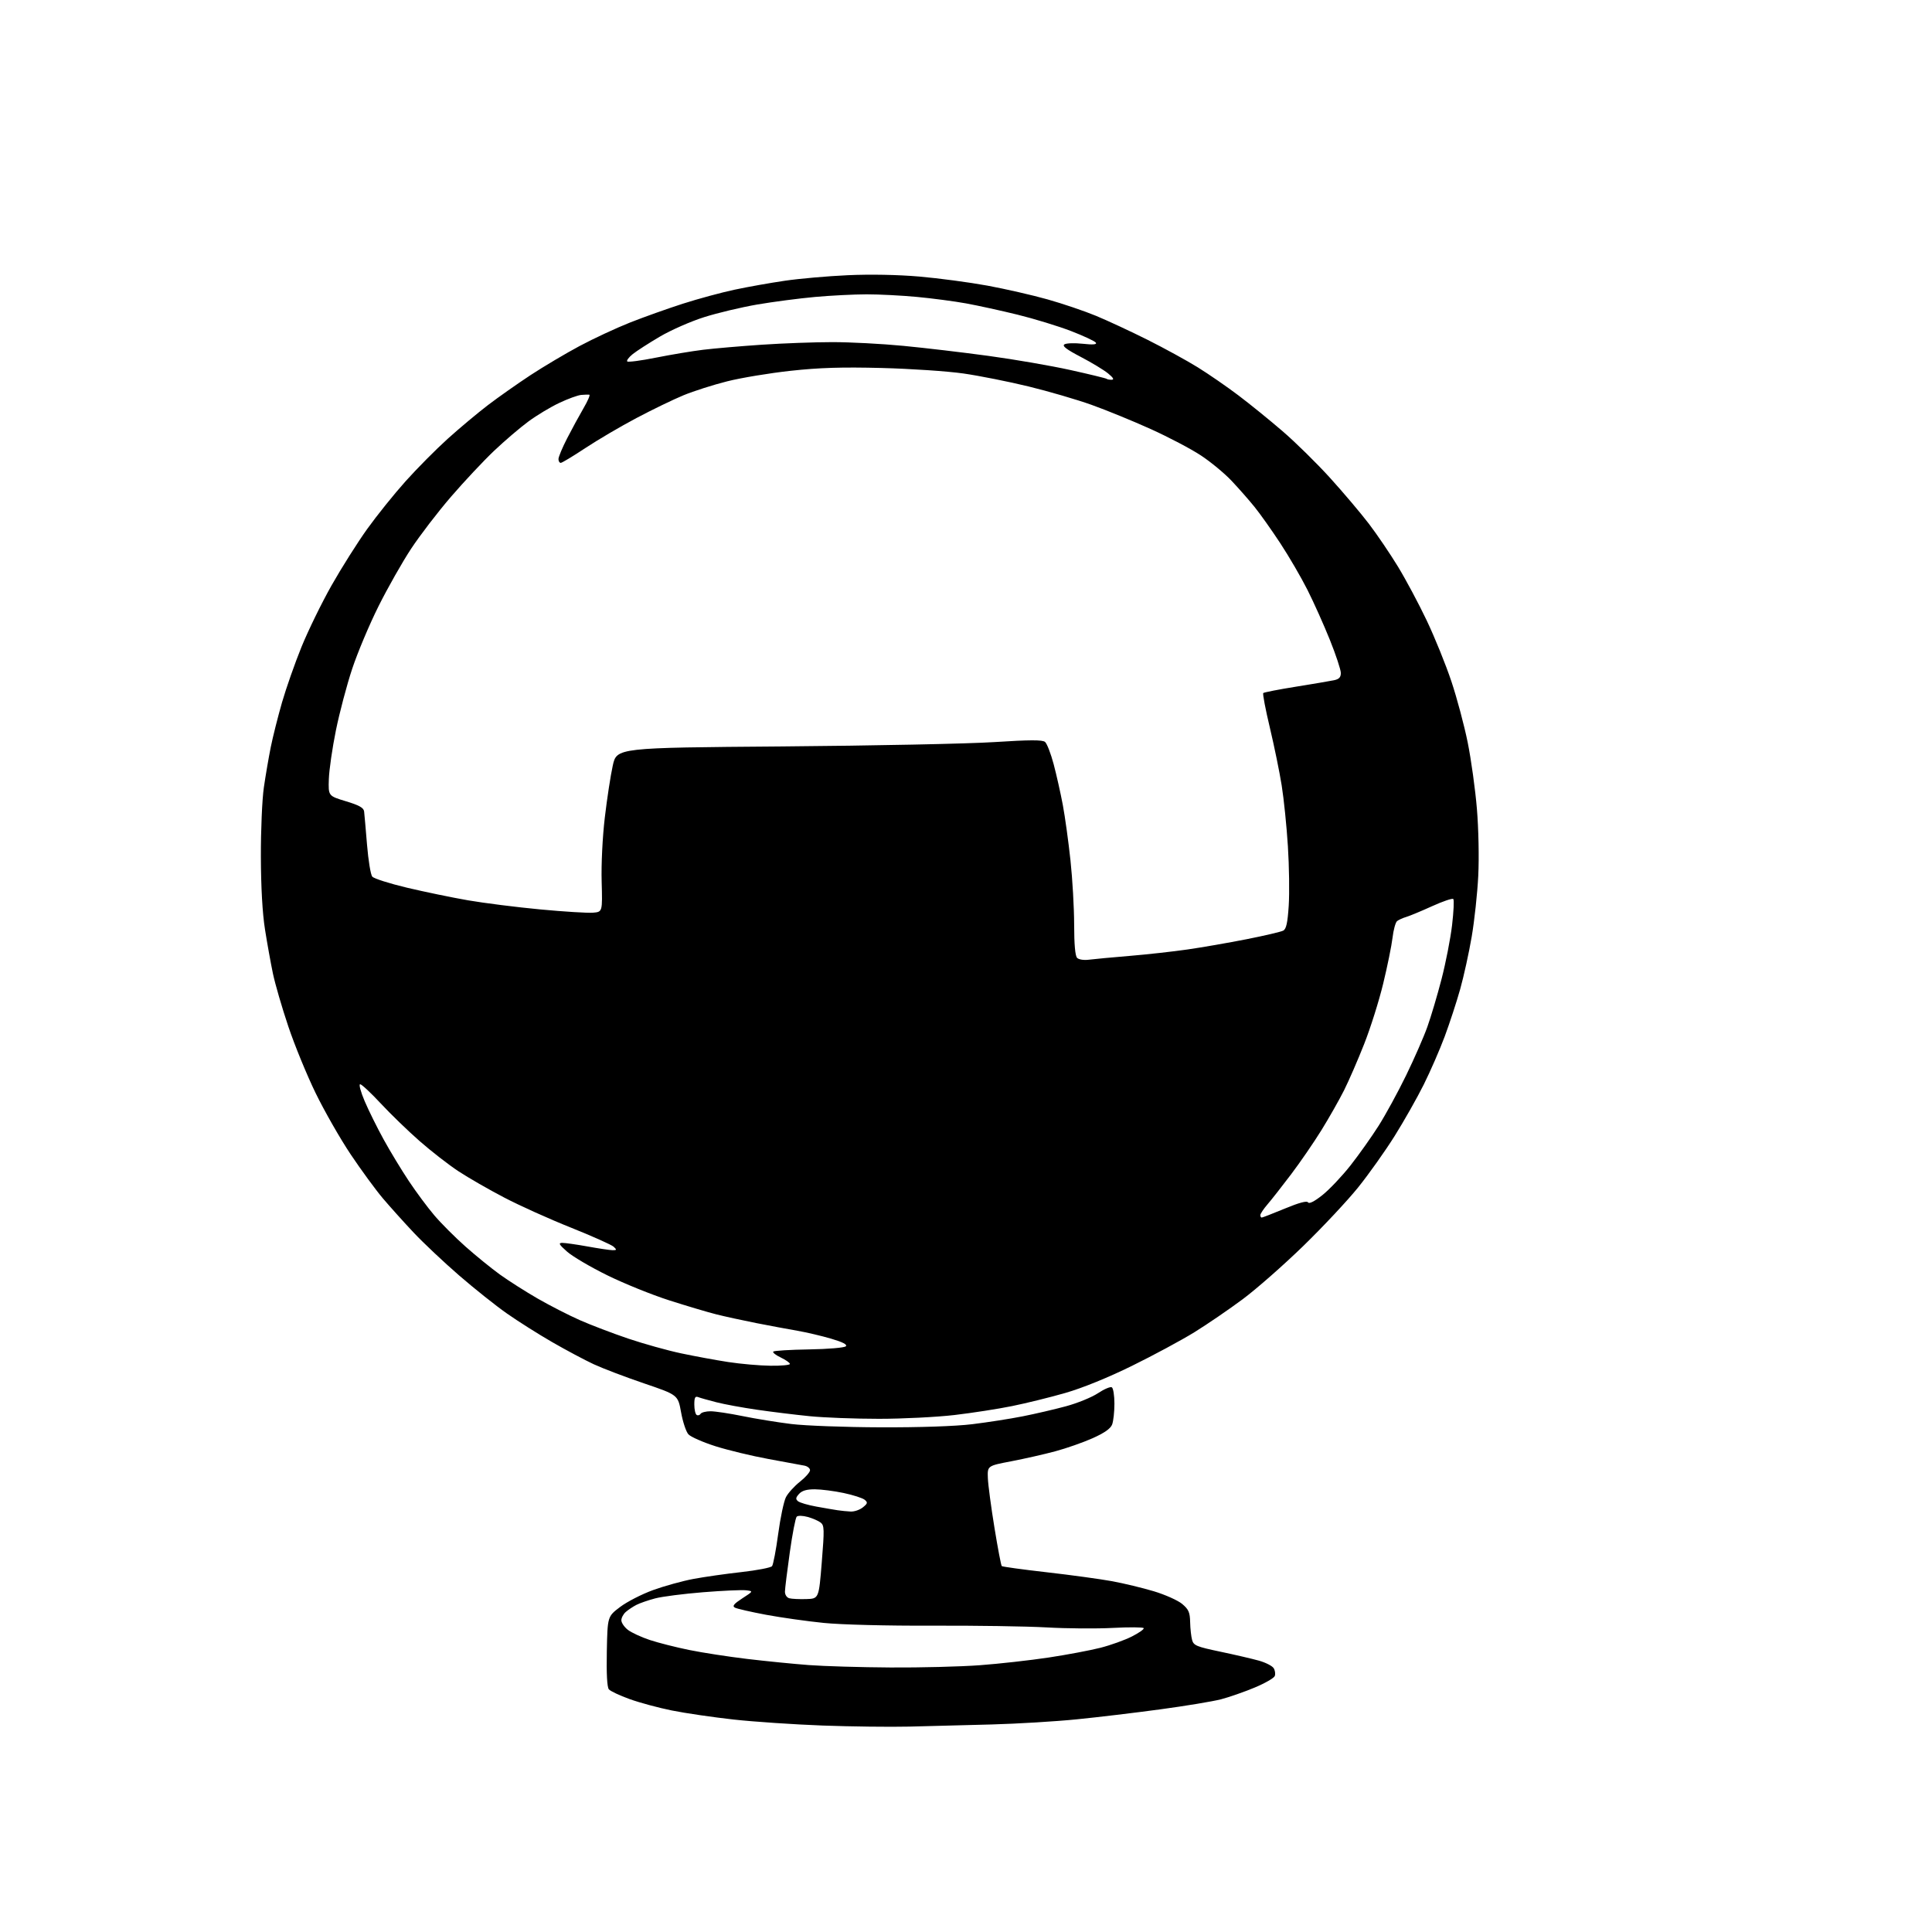 <?xml version="1.0" encoding="UTF-8" standalone="no"?>
<svg 
  version="1.1" 
  xmlns="http://www.w3.org/2000/svg" 
  xmlns:xlink="http://www.w3.org/1999/xlink" 
  xmlns:svg="http://www.w3.org/2000/svg"
  xmlns:rdf="http://www.w3.org/1999/02/22-rdf-syntax-ns#"
  xmlns:cc="http://creativecommons.org/ns#"
  xmlns:dc="http://purl.org/dc/elements/1.1/"
  viewBox="0 0 768 768"
  width="768"
  height="768"
>
<style>svg {background-color: white; }</style>"
<path stroke="none" fill="black" fill-rule="evenodd" d="M361.50,686.35C353.80,686.53 338.27,686.34 327.00,685.93C315.73,685.51 299.80,684.44 291.61,683.54C283.42,682.63 272.40,681.02 267.11,679.95C261.82,678.89 254.26,676.85 250.30,675.42C246.35,674.00 242.62,672.25 242.03,671.53C241.33,670.69 241.04,665.26 241.22,656.40C241.50,642.58 241.50,642.58 246.50,638.80C249.25,636.72 255.16,633.69 259.64,632.07C264.11,630.45 271.31,628.46 275.64,627.65C279.96,626.84 288.57,625.61 294.77,624.92C300.97,624.22 306.43,623.17 306.90,622.57C307.37,621.98 308.47,616.23 309.34,609.78C310.20,603.34 311.60,596.75 312.43,595.14C313.26,593.53 315.75,590.78 317.97,589.02C320.19,587.27 322.00,585.20 322.00,584.44C322.00,583.67 320.99,582.84 319.75,582.61C318.51,582.37 312.10,581.19 305.50,579.98C298.90,578.77 289.41,576.48 284.41,574.90C279.41,573.31 274.57,571.18 273.65,570.16C272.73,569.15 271.42,565.21 270.74,561.41C269.49,554.50 269.49,554.50 256.00,549.91C248.57,547.38 239.57,543.96 236.00,542.30C232.43,540.64 225.00,536.68 219.50,533.51C214.00,530.34 205.90,525.22 201.50,522.13C197.10,519.05 188.55,512.24 182.50,507.00C176.45,501.76 168.33,494.11 164.45,489.99C160.57,485.87 155.06,479.74 152.20,476.37C149.35,473.00 143.58,465.12 139.39,458.87C135.21,452.62 128.94,441.65 125.46,434.50C121.98,427.35 117.09,415.43 114.60,408.00C112.10,400.57 109.36,391.14 108.50,387.04C107.64,382.93 106.22,375.06 105.35,369.54C104.32,363.07 103.74,352.75 103.70,340.50C103.67,330.05 104.20,317.68 104.89,313.00C105.57,308.32 106.80,301.12 107.63,297.00C108.46,292.88 110.48,284.87 112.11,279.20C113.75,273.54 117.23,263.61 119.86,257.14C122.49,250.68 127.86,239.67 131.81,232.69C135.76,225.72 142.14,215.62 145.99,210.25C149.84,204.89 156.70,196.35 161.24,191.29C165.79,186.22 173.32,178.62 178.00,174.40C182.68,170.18 189.88,164.16 194.00,161.01C198.12,157.87 205.73,152.52 210.89,149.12C216.06,145.73 224.84,140.52 230.39,137.55C235.95,134.58 245.00,130.37 250.50,128.19C256.00,126.02 265.45,122.65 271.50,120.71C277.55,118.77 286.77,116.27 292.00,115.16C297.23,114.04 306.23,112.44 312.00,111.60C317.77,110.75 329.02,109.76 337.00,109.40C345.89,108.99 356.92,109.20 365.50,109.94C373.20,110.61 385.35,112.23 392.50,113.54C399.65,114.86 410.41,117.32 416.40,119.01C422.40,120.70 431.08,123.64 435.69,125.55C440.29,127.46 449.52,131.75 456.19,135.09C462.86,138.44 471.83,143.35 476.13,146.02C480.42,148.68 487.67,153.68 492.22,157.12C496.77,160.55 504.70,166.98 509.82,171.39C514.95,175.80 523.45,184.16 528.71,189.96C533.97,195.76 540.91,203.96 544.14,208.19C547.36,212.41 552.55,220.06 555.68,225.19C558.80,230.31 563.97,239.97 567.15,246.67C570.33,253.36 574.74,264.23 576.94,270.83C579.15,277.43 582.07,288.38 583.44,295.16C584.81,301.95 586.45,313.80 587.09,321.50C587.75,329.39 587.99,341.01 587.63,348.14C587.29,355.09 586.11,366.00 585.02,372.38C583.93,378.75 581.87,388.14 580.44,393.23C579.01,398.33 576.24,406.77 574.30,412.00C572.35,417.23 568.60,425.84 565.96,431.14C563.32,436.44 558.09,445.67 554.35,451.64C550.60,457.61 544.10,466.77 539.89,472.00C535.69,477.23 525.87,487.71 518.06,495.31C510.25,502.90 499.42,512.42 493.99,516.46C488.56,520.50 479.93,526.40 474.81,529.57C469.69,532.73 458.52,538.75 449.99,542.94C440.41,547.65 430.27,551.77 423.49,553.72C417.44,555.46 407.94,557.80 402.36,558.93C396.79,560.07 386.44,561.67 379.37,562.50C372.30,563.32 358.79,564.00 349.36,564.00C339.93,564.00 327.55,563.53 321.86,562.96C316.16,562.39 306.77,561.24 301.00,560.40C295.23,559.57 287.93,558.23 284.78,557.42C281.64,556.62 278.37,555.70 277.53,555.37C276.33,554.91 276.00,555.56 276.00,558.33C276.00,560.29 276.42,562.14 276.93,562.46C277.44,562.77 278.14,562.58 278.49,562.02C278.84,561.46 280.62,561.00 282.45,561.00C284.28,561.00 289.99,561.86 295.14,562.91C300.29,563.97 309.00,565.38 314.50,566.06C320.00,566.74 335.98,567.34 350.00,567.38C365.64,567.44 379.75,566.96 386.50,566.14C392.55,565.40 401.55,564.00 406.50,563.02C411.45,562.04 419.21,560.24 423.74,559.01C428.27,557.79 434.00,555.45 436.46,553.82C438.93,552.18 441.41,551.13 441.97,551.48C442.54,551.83 443.00,554.76 443.00,557.99C443.00,561.23 442.59,564.95 442.09,566.26C441.47,567.90 439.03,569.61 434.34,571.71C430.58,573.39 423.90,575.73 419.50,576.91C415.10,578.09 407.23,579.88 402.00,580.88C392.50,582.69 392.50,582.69 392.69,587.60C392.80,590.29 393.98,599.15 395.31,607.28C396.63,615.41 397.94,622.27 398.21,622.54C398.47,622.80 406.52,623.91 416.09,625.00C425.67,626.09 437.32,627.69 442.00,628.54C446.68,629.40 454.19,631.21 458.69,632.56C463.19,633.92 468.26,636.19 469.94,637.60C472.51,639.76 473.02,640.93 473.10,644.84C473.15,647.40 473.51,650.59 473.88,651.93C474.49,654.11 475.66,654.59 485.10,656.57C490.90,657.79 497.81,659.40 500.46,660.14C503.12,660.89 505.74,662.23 506.30,663.12C506.86,664.00 507.06,665.41 506.74,666.24C506.42,667.07 502.80,669.15 498.68,670.86C494.57,672.57 488.58,674.66 485.36,675.50C482.14,676.33 471.33,678.13 461.33,679.48C451.33,680.84 436.35,682.63 428.03,683.46C419.71,684.30 404.49,685.22 394.20,685.50C383.92,685.79 369.20,686.17 361.50,686.35zM354.00,662.85C365.82,662.93 381.80,662.52 389.50,661.95C397.20,661.38 409.49,660.00 416.82,658.90C424.14,657.79 433.43,656.04 437.47,655.01C441.51,653.98 447.12,651.96 449.94,650.53C452.76,649.10 454.88,647.61 454.63,647.21C454.39,646.82 448.86,646.78 442.35,647.12C435.83,647.47 423.98,647.38 416.00,646.92C408.02,646.47 387.55,646.16 370.50,646.23C352.58,646.30 334.44,645.84 327.50,645.14C320.90,644.48 310.56,643.02 304.53,641.90C298.50,640.77 292.91,639.49 292.12,639.05C291.01,638.43 291.73,637.55 295.08,635.37C299.50,632.51 299.50,632.51 296.50,632.16C294.85,631.97 287.18,632.32 279.46,632.94C271.74,633.56 263.17,634.66 260.42,635.39C257.66,636.12 254.30,637.28 252.95,637.98C251.60,638.68 249.71,639.94 248.75,640.78C247.79,641.62 247.00,643.11 247.00,644.08C247.00,645.06 248.15,646.76 249.55,647.86C250.96,648.97 254.90,650.79 258.30,651.92C261.71,653.05 268.77,654.84 274.00,655.90C279.23,656.97 289.57,658.56 297.00,659.45C304.43,660.34 315.45,661.43 321.50,661.89C327.55,662.35 342.18,662.78 354.00,662.85zM320.50,635.66C325.50,635.50 325.50,635.50 326.67,621.00C327.73,607.91 327.69,606.38 326.22,605.24C325.32,604.55 323.01,603.54 321.08,603.01C319.10,602.46 317.18,602.42 316.70,602.90C316.22,603.38 314.98,609.78 313.95,617.13C312.91,624.49 312.05,631.48 312.03,632.68C312.01,633.92 312.75,635.06 313.75,635.33C314.71,635.60 317.75,635.74 320.50,635.66zM338.14,600.86C339.59,600.94 341.77,600.19 342.99,599.21C344.92,597.65 345.01,597.26 343.72,596.18C342.90,595.50 339.14,594.29 335.36,593.49C331.59,592.69 326.43,592.03 323.90,592.02C320.68,592.01 318.81,592.55 317.63,593.86C316.29,595.34 316.21,595.92 317.22,596.76C317.93,597.34 321.20,598.30 324.50,598.89C327.80,599.49 331.62,600.15 333.00,600.35C334.38,600.56 336.69,600.79 338.14,600.86zM306.25,542.90C310.51,542.96 314.00,542.63 314.00,542.19C314.00,541.74 312.37,540.59 310.38,539.64C308.38,538.69 307.04,537.63 307.39,537.27C307.74,536.92 314.15,536.53 321.62,536.41C329.17,536.29 335.66,535.74 336.23,535.17C336.91,534.49 335.02,533.51 330.37,532.14C326.59,531.03 320.57,529.62 317.00,529.00C313.43,528.39 306.07,527.01 300.65,525.95C295.24,524.88 288.04,523.31 284.65,522.45C281.27,521.60 272.88,519.10 266.00,516.90C259.12,514.70 248.08,510.23 241.45,506.97C234.82,503.72 227.62,499.48 225.45,497.57C222.22,494.72 221.86,494.08 223.50,494.06C224.60,494.05 229.10,494.69 233.50,495.48C237.90,496.28 242.38,496.95 243.46,496.97C245.18,497.00 245.24,496.82 243.96,495.61C243.16,494.85 235.53,491.43 227.00,488.02C218.47,484.62 206.51,479.23 200.42,476.04C194.32,472.86 186.14,468.16 182.24,465.59C178.33,463.01 171.40,457.63 166.82,453.61C162.24,449.60 155.29,442.87 151.37,438.66C147.45,434.45 143.76,431.00 143.17,431.00C142.57,431.00 143.38,434.03 144.97,437.75C146.55,441.46 149.95,448.32 152.53,453.00C155.10,457.68 159.60,465.10 162.53,469.50C165.46,473.90 170.03,480.06 172.70,483.18C175.36,486.31 180.90,491.85 185.02,495.51C189.13,499.16 195.30,504.17 198.71,506.64C202.13,509.10 208.88,513.40 213.71,516.19C218.55,518.97 226.10,522.84 230.50,524.78C234.90,526.73 243.55,530.02 249.72,532.11C255.89,534.19 265.34,536.83 270.72,537.97C276.10,539.11 284.55,540.67 289.50,541.43C294.45,542.19 301.99,542.85 306.25,542.90zM501.56,484.00C501.86,484.00 505.98,482.40 510.71,480.44C516.46,478.06 519.53,477.24 519.98,477.97C520.41,478.66 522.51,477.59 525.69,475.06C528.45,472.86 533.47,467.56 536.84,463.28C540.20,459.00 545.24,451.90 548.03,447.50C550.81,443.10 555.73,434.10 558.94,427.50C562.16,420.90 565.97,412.20 567.40,408.18C568.84,404.15 571.38,395.60 573.04,389.18C574.71,382.75 576.59,373.12 577.22,367.77C577.85,362.41 578.07,357.73 577.70,357.37C577.34,357.00 573.54,358.29 569.27,360.23C565.00,362.17 560.38,364.09 559.00,364.50C557.62,364.91 555.99,365.65 555.36,366.15C554.74,366.65 553.92,369.63 553.55,372.78C553.18,375.93 551.51,384.12 549.84,391.00C548.18,397.88 544.78,408.68 542.28,415.00C539.79,421.32 536.19,429.61 534.28,433.42C532.37,437.22 528.33,444.34 525.30,449.24C522.27,454.14 516.83,462.05 513.22,466.82C509.61,471.60 505.38,476.98 503.83,478.78C502.27,480.59 501.00,482.50 501.00,483.03C501.00,483.57 501.25,484.00 501.56,484.00zM432.93,381.49C434.89,381.24 442.12,380.56 449.00,379.99C455.88,379.42 466.23,378.27 472.00,377.44C477.77,376.61 488.35,374.77 495.50,373.36C502.65,371.95 509.22,370.41 510.10,369.94C511.31,369.30 511.84,366.88 512.29,359.98C512.61,354.98 512.47,344.37 511.96,336.41C511.46,328.45 510.35,317.56 509.49,312.22C508.64,306.87 506.52,296.54 504.79,289.27C503.05,281.99 501.87,275.79 502.17,275.50C502.46,275.21 508.28,274.07 515.10,272.98C521.92,271.88 528.74,270.73 530.25,270.41C532.30,269.99 533.00,269.25 533.00,267.52C533.00,266.24 531.04,260.32 528.64,254.35C526.24,248.38 522.24,239.45 519.74,234.50C517.25,229.55 512.40,221.22 508.97,216.00C505.54,210.78 500.92,204.25 498.69,201.50C496.47,198.75 492.36,194.08 489.57,191.13C486.78,188.17 481.31,183.64 477.40,181.06C473.50,178.48 464.50,173.75 457.40,170.54C450.31,167.34 439.73,163.01 433.90,160.93C428.06,158.84 416.81,155.56 408.90,153.63C400.98,151.70 389.32,149.38 383.00,148.47C376.68,147.56 362.05,146.58 350.50,146.28C334.68,145.88 325.75,146.15 314.30,147.40C305.94,148.31 294.57,150.19 289.04,151.59C283.50,152.98 275.72,155.47 271.74,157.11C267.76,158.75 259.32,162.83 253.00,166.18C246.68,169.52 237.52,174.90 232.65,178.13C227.78,181.36 223.39,184.00 222.90,184.00C222.40,184.00 222.00,183.31 222.00,182.48C222.00,181.64 223.55,177.92 225.45,174.23C227.35,170.53 230.29,165.14 231.97,162.25C233.66,159.36 234.69,156.95 234.27,156.89C233.85,156.83 232.39,156.87 231.04,156.99C229.69,157.10 225.77,158.53 222.33,160.16C218.88,161.78 213.36,165.10 210.06,167.54C206.75,169.97 200.60,175.23 196.38,179.23C192.17,183.23 184.46,191.45 179.25,197.50C174.04,203.55 166.93,212.82 163.45,218.09C159.96,223.37 154.13,233.66 150.48,240.96C146.84,248.25 142.12,259.46 140.00,265.86C137.87,272.26 134.97,283.25 133.54,290.27C132.11,297.30 130.84,306.05 130.72,309.72C130.50,316.39 130.50,316.39 137.50,318.51C142.80,320.11 144.56,321.10 144.74,322.56C144.87,323.63 145.39,329.58 145.90,335.79C146.41,342.00 147.34,347.71 147.98,348.47C148.61,349.24 154.84,351.22 161.82,352.88C168.79,354.53 179.70,356.79 186.06,357.89C192.41,358.99 205.33,360.62 214.77,361.51C224.20,362.40 233.62,362.98 235.71,362.81C239.50,362.50 239.50,362.50 239.17,350.50C238.97,343.58 239.50,332.79 240.42,325.00C241.29,317.57 242.71,308.29 243.58,304.36C245.15,297.23 245.15,297.23 310.83,296.72C346.95,296.43 384.95,295.66 395.27,294.99C409.41,294.08 414.38,294.07 415.42,294.93C416.18,295.56 417.72,299.55 418.85,303.79C419.97,308.03 421.61,315.32 422.49,320.00C423.37,324.68 424.73,334.57 425.53,342.00C426.33,349.43 426.98,360.92 426.99,367.55C427.00,375.48 427.40,380.00 428.18,380.78C428.86,381.46 430.90,381.76 432.93,381.49zM441.92,150.96C443.00,150.94 442.55,150.14 440.50,148.46C438.85,147.10 433.96,144.14 429.63,141.88C423.92,138.90 422.13,137.53 423.13,136.89C423.88,136.40 427.15,136.30 430.40,136.65C434.49,137.10 436.10,136.96 435.63,136.22C435.27,135.63 430.81,133.55 425.74,131.59C420.66,129.64 411.10,126.71 404.50,125.09C397.90,123.47 388.68,121.45 384.00,120.60C379.32,119.75 370.55,118.60 364.50,118.03C358.45,117.46 349.45,117.00 344.50,117.00C339.55,117.01 330.32,117.47 324.00,118.04C317.68,118.61 307.32,119.97 301.00,121.05C294.68,122.14 285.17,124.40 279.89,126.08C274.60,127.75 266.69,131.23 262.31,133.81C257.92,136.39 253.07,139.52 251.52,140.76C249.96,142.01 248.99,143.32 249.34,143.68C249.70,144.03 254.83,143.36 260.75,142.17C266.66,140.99 275.10,139.58 279.50,139.04C283.90,138.50 294.40,137.60 302.83,137.03C311.26,136.46 323.90,136.00 330.92,136.00C337.94,136.00 350.61,136.66 359.09,137.48C367.57,138.29 382.82,140.09 393.00,141.48C403.18,142.86 417.80,145.39 425.50,147.09C433.20,148.80 439.69,150.38 439.92,150.60C440.15,150.82 441.05,150.98 441.92,150.96z" />

</svg>